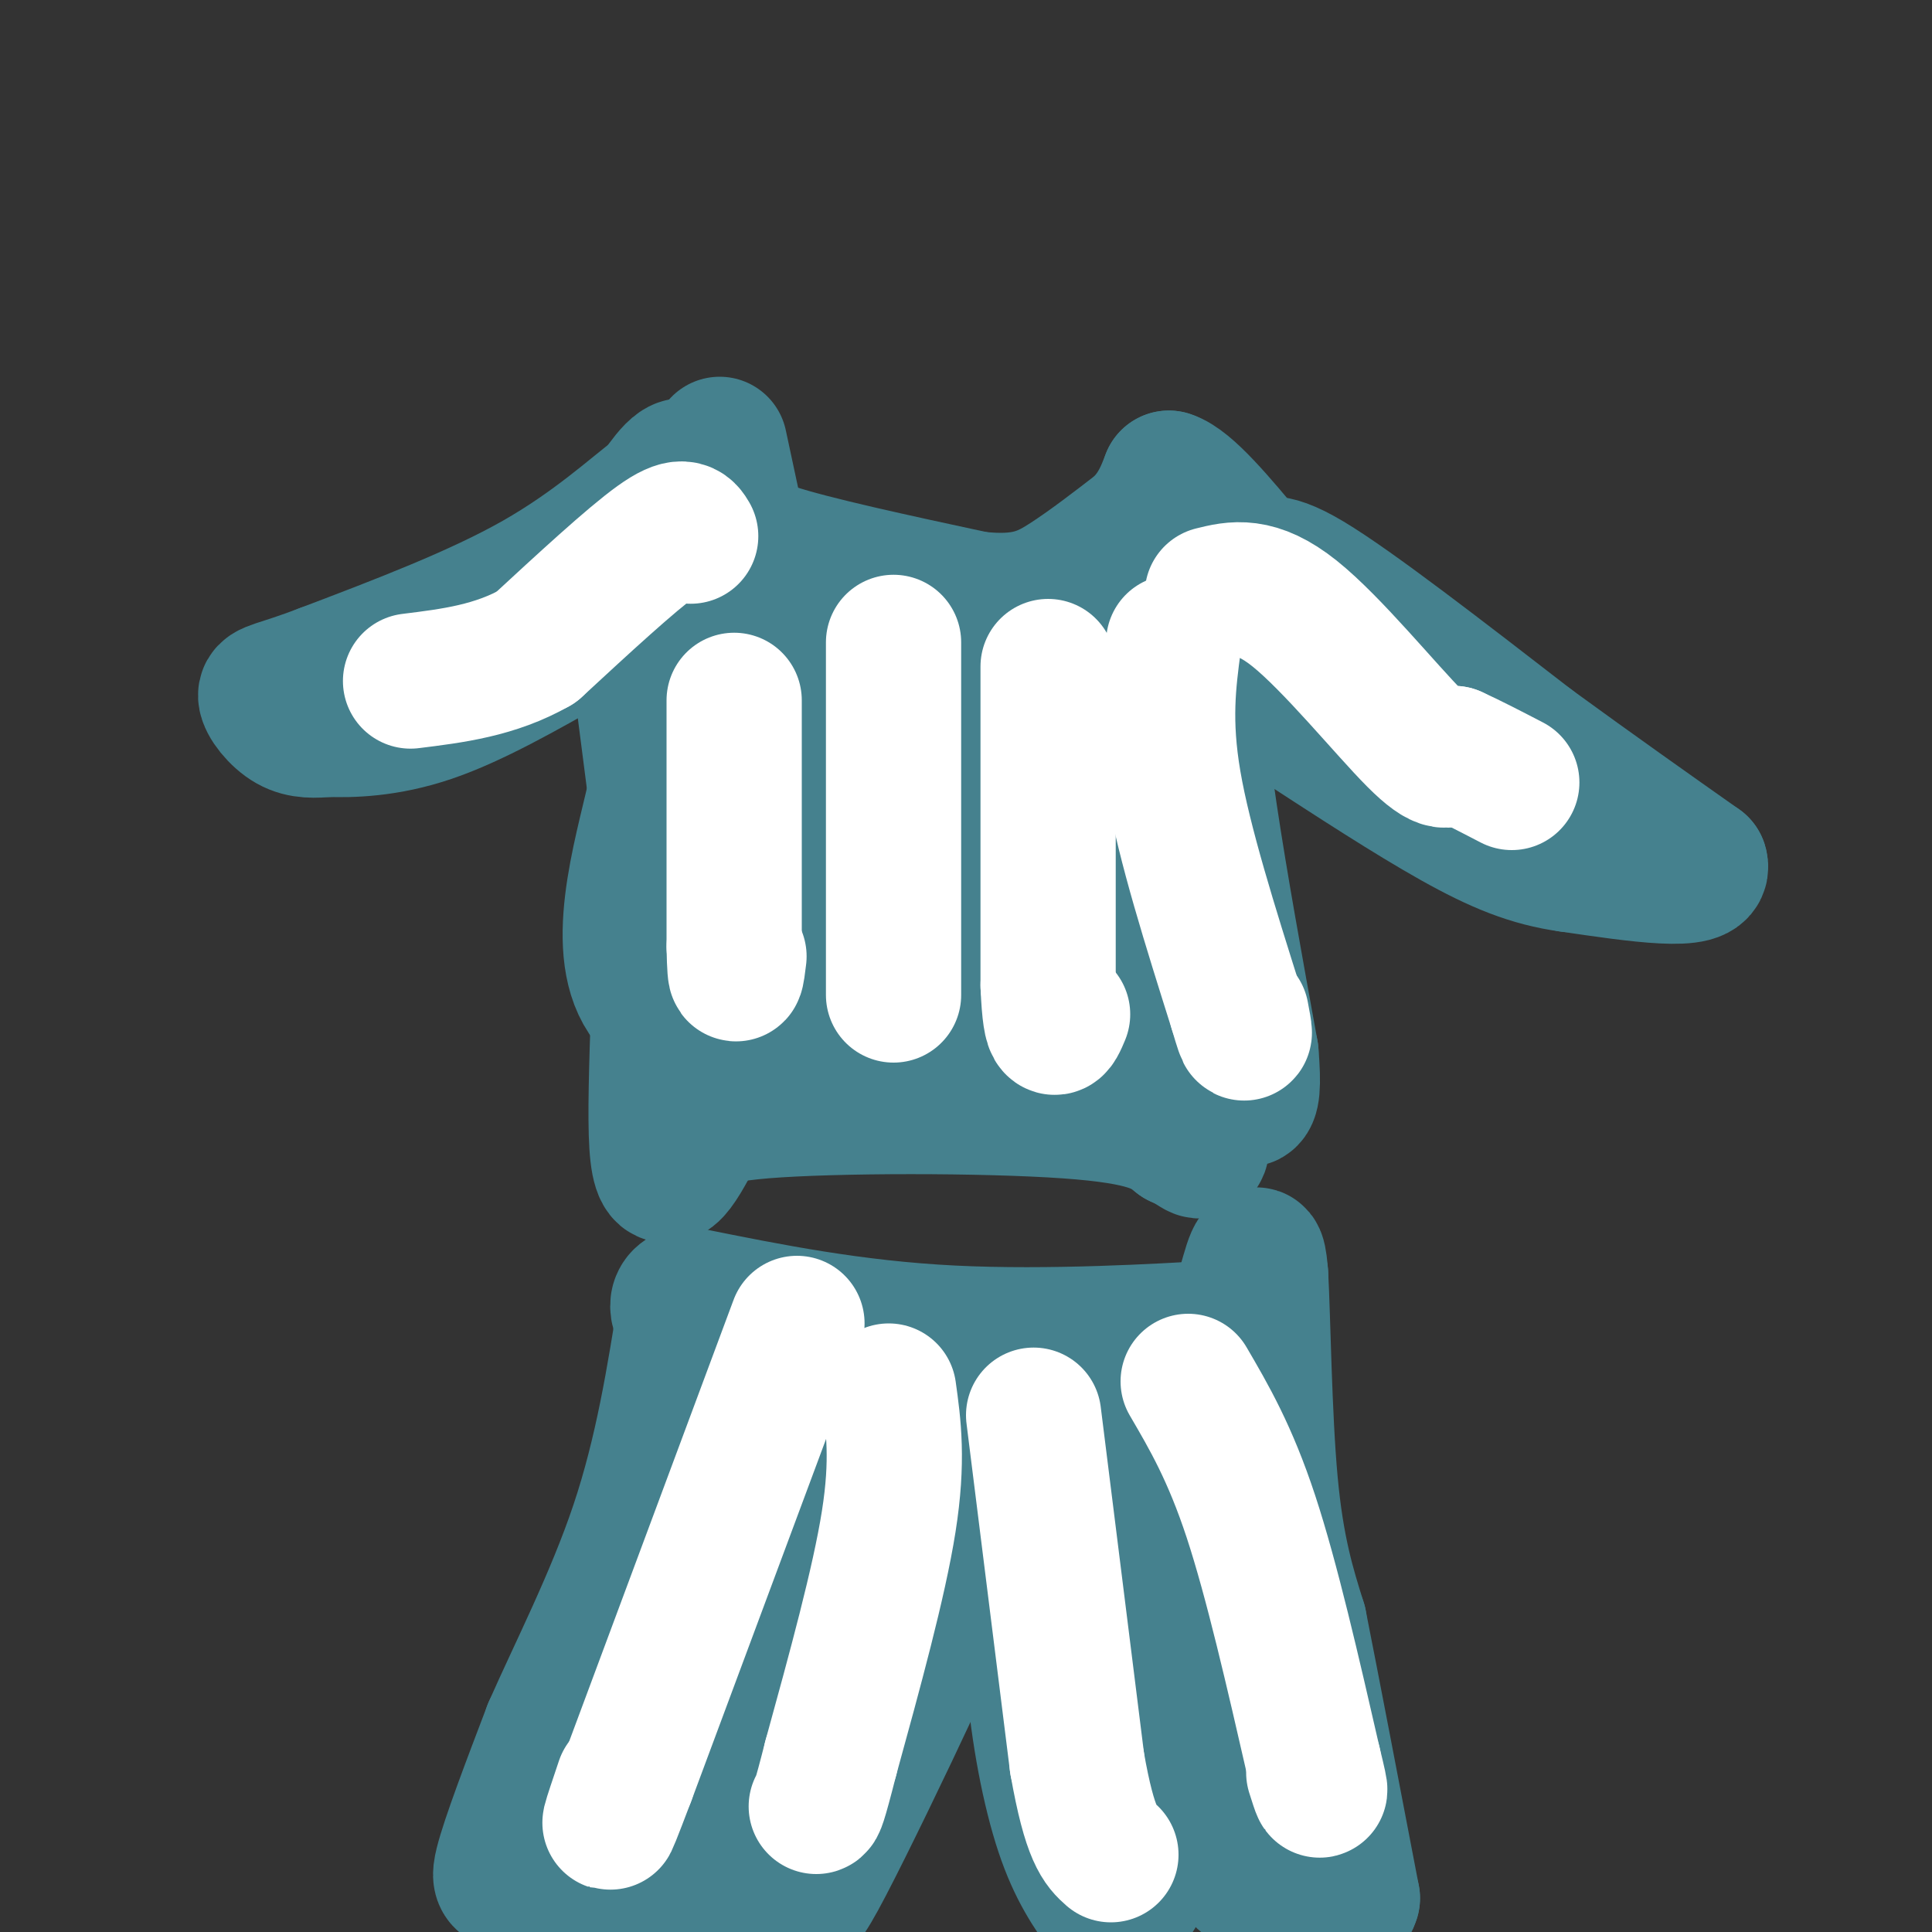 <svg viewBox='0 0 400 400' version='1.1' xmlns='http://www.w3.org/2000/svg' xmlns:xlink='http://www.w3.org/1999/xlink'><rect x="0" y="0" width="400" height="400" fill="#333333" stroke="none"/><g fill='none' stroke='#45818e' stroke-width='28' stroke-linecap='round' stroke-linejoin='round'><path d='M149,92c0.000,0.000 3.000,14.000 3,14'/><path d='M152,106c0.378,3.511 -0.178,5.289 8,8c8.178,2.711 25.089,6.356 42,10'/><path d='M202,124c10.089,1.156 14.311,-0.956 19,-4c4.689,-3.044 9.844,-7.022 15,-11'/><path d='M236,109c3.500,-3.500 4.750,-6.750 6,-10'/><path d='M242,99c3.833,1.167 10.417,9.083 17,17'/><path d='M259,116c3.267,2.022 2.933,-1.422 12,4c9.067,5.422 27.533,19.711 46,34'/><path d='M317,154c13.500,9.833 24.250,17.417 35,25'/><path d='M352,179c1.333,4.167 -12.833,2.083 -27,0'/><path d='M325,179c-8.111,-1.111 -14.889,-3.889 -24,-9c-9.111,-5.111 -20.556,-12.556 -32,-20'/><path d='M269,150c-8.833,-5.500 -14.917,-9.250 -21,-13'/><path d='M248,137c-1.667,11.333 4.667,46.167 11,81'/><path d='M259,218c1.178,14.156 -1.378,9.044 -5,7c-3.622,-2.044 -8.311,-1.022 -13,0'/><path d='M241,225c-9.356,-2.489 -26.244,-8.711 -45,-12c-18.756,-3.289 -39.378,-3.644 -60,-4'/><path d='M136,209c-9.778,-8.667 -4.222,-28.333 -1,-42c3.222,-13.667 4.111,-21.333 5,-29'/><path d='M140,138c1.756,-13.044 3.644,-31.156 3,-38c-0.644,-6.844 -3.822,-2.422 -7,2'/><path d='M136,102c-4.689,3.467 -12.911,11.133 -25,18c-12.089,6.867 -28.044,12.933 -44,19'/><path d='M67,139c-9.726,3.726 -12.042,3.542 -12,5c0.042,1.458 2.440,4.560 5,6c2.560,1.440 5.280,1.220 8,1'/><path d='M68,151c4.578,0.156 12.022,0.044 21,-3c8.978,-3.044 19.489,-9.022 30,-15'/><path d='M119,133c6.857,-3.762 9.000,-5.667 10,-8c1.000,-2.333 0.857,-5.095 2,3c1.143,8.095 3.571,27.048 6,46'/><path d='M137,174c0.356,21.244 -1.756,51.356 -1,63c0.756,11.644 4.378,4.822 8,-2'/><path d='M144,235c0.929,-1.369 -0.750,-3.792 14,-5c14.750,-1.208 45.929,-1.202 63,0c17.071,1.202 20.036,3.601 23,6'/><path d='M244,236c4.595,1.976 4.583,3.917 5,0c0.417,-3.917 1.262,-13.690 0,-26c-1.262,-12.310 -4.631,-27.155 -8,-42'/><path d='M241,168c-2.202,-12.405 -3.708,-22.417 -3,-31c0.708,-8.583 3.631,-15.738 4,-16c0.369,-0.262 -1.815,6.369 -4,13'/><path d='M238,134c-4.356,16.422 -13.244,50.978 -17,64c-3.756,13.022 -2.378,4.511 -1,-4'/><path d='M220,194c-0.022,-11.467 0.422,-38.133 0,-48c-0.422,-9.867 -1.711,-2.933 -3,4'/><path d='M217,150c-6.378,15.378 -20.822,51.822 -27,61c-6.178,9.178 -4.089,-8.911 -2,-27'/><path d='M188,184c0.188,-4.933 1.659,-3.766 0,-11c-1.659,-7.234 -6.447,-22.871 -11,-31c-4.553,-8.129 -8.872,-8.751 -8,-8c0.872,0.751 6.936,2.876 13,5'/><path d='M182,139c9.738,1.560 27.583,2.958 33,5c5.417,2.042 -1.595,4.726 -14,2c-12.405,-2.726 -30.202,-10.863 -48,-19'/><path d='M153,127c-7.422,13.311 -1.978,56.089 3,72c4.978,15.911 9.489,4.956 14,-6'/><path d='M170,193c4.348,-3.196 8.217,-8.187 8,-16c-0.217,-7.813 -4.520,-18.450 -6,-20c-1.480,-1.550 -0.137,5.986 6,12c6.137,6.014 17.069,10.507 28,15'/><path d='M206,184c13.156,7.000 32.044,17.000 39,21c6.956,4.000 1.978,2.000 -3,0'/><path d='M148,276c6.200,4.844 12.400,9.689 17,13c4.600,3.311 7.600,5.089 17,7c9.400,1.911 25.200,3.956 41,6'/><path d='M223,302c9.454,1.151 12.588,1.029 15,1c2.412,-0.029 4.100,0.033 7,-4c2.900,-4.033 7.012,-12.163 9,-17c1.988,-4.837 1.854,-6.382 1,-7c-0.854,-0.618 -2.427,-0.309 -4,0'/><path d='M251,275c-10.178,0.578 -33.622,2.022 -54,1c-20.378,-1.022 -37.689,-4.511 -55,-8'/><path d='M142,268c-6.167,2.833 5.917,13.917 18,25'/><path d='M160,293c12.750,6.512 35.625,10.292 48,12c12.375,1.708 14.250,1.345 16,0c1.750,-1.345 3.375,-3.673 5,-6'/><path d='M229,299c4.726,-2.417 14.042,-5.458 20,-13c5.958,-7.542 8.560,-19.583 10,-24c1.440,-4.417 1.720,-1.208 2,2'/><path d='M261,264c0.489,8.578 0.711,29.022 2,43c1.289,13.978 3.644,21.489 6,29'/><path d='M269,336c2.833,14.333 6.917,35.667 11,57'/><path d='M280,393c-2.689,8.556 -14.911,1.444 -20,-2c-5.089,-3.444 -3.044,-3.222 -1,-3'/><path d='M259,388c-2.452,-11.524 -8.083,-38.833 -13,-50c-4.917,-11.167 -9.119,-6.190 -11,-5c-1.881,1.190 -1.440,-1.405 -1,-4'/><path d='M234,329c-2.022,-3.333 -6.578,-9.667 -5,-12c1.578,-2.333 9.289,-0.667 17,1'/><path d='M246,318c4.000,-0.679 5.500,-2.875 3,-1c-2.500,1.875 -9.000,7.821 -15,9c-6.000,1.179 -11.500,-2.411 -17,-6'/><path d='M217,320c-3.560,3.476 -3.958,15.167 -3,27c0.958,11.833 3.274,23.810 6,32c2.726,8.190 5.863,12.595 9,17'/><path d='M229,396c2.885,1.740 5.598,-2.410 7,-5c1.402,-2.590 1.493,-3.620 2,-7c0.507,-3.380 1.431,-9.108 0,-18c-1.431,-8.892 -5.215,-20.946 -9,-33'/><path d='M229,333c-1.667,-5.333 -1.333,-2.167 -1,1'/><path d='M210,314c-2.750,1.083 -5.500,2.167 -9,8c-3.500,5.833 -7.750,16.417 -12,27'/><path d='M189,349c-5.595,12.012 -13.583,28.542 -18,37c-4.417,8.458 -5.262,8.845 -7,9c-1.738,0.155 -4.369,0.077 -7,0'/><path d='M157,395c-8.333,-0.833 -25.667,-2.917 -43,-5'/><path d='M114,390c-9.356,-0.422 -11.244,1.022 -10,-4c1.244,-5.022 5.622,-16.511 10,-28'/><path d='M114,358c5.111,-11.644 12.889,-26.756 18,-42c5.111,-15.244 7.556,-30.622 10,-46'/><path d='M142,270c0.964,-3.286 -1.625,11.500 -2,23c-0.375,11.500 1.464,19.714 9,23c7.536,3.286 20.768,1.643 34,0'/><path d='M183,316c8.933,-1.156 14.267,-4.044 9,-2c-5.267,2.044 -21.133,9.022 -37,16'/><path d='M155,330c-10.000,6.857 -16.500,16.000 -23,20c-6.500,4.000 -13.000,2.857 -12,2c1.000,-0.857 9.500,-1.429 18,-2'/><path d='M138,350c12.311,-5.200 34.089,-17.200 39,-17c4.911,0.200 -7.044,12.600 -19,25'/><path d='M158,358c-7.226,9.155 -15.792,19.542 -16,23c-0.208,3.458 7.940,-0.012 9,-2c1.060,-1.988 -4.970,-2.494 -11,-3'/><path d='M140,376c-4.833,-1.500 -11.417,-3.750 -18,-6'/></g>
<g fill='none' stroke='#ffffff' stroke-width='28' stroke-linecap='round' stroke-linejoin='round'><path d='M143,111c-0.833,-1.417 -1.667,-2.833 -7,1c-5.333,3.833 -15.167,12.917 -25,22'/><path d='M111,134c-8.500,4.833 -17.250,5.917 -26,7'/><path d='M152,145c0.000,0.000 0.000,51.000 0,51'/><path d='M152,196c0.167,8.833 0.583,5.417 1,2'/><path d='M185,133c0.000,0.000 0.000,73.000 0,73'/><path d='M217,138c0.000,0.000 0.000,66.000 0,66'/><path d='M217,204c0.500,12.000 1.750,9.000 3,6'/><path d='M243,133c-1.083,8.167 -2.167,16.333 0,29c2.167,12.667 7.583,29.833 13,47'/><path d='M256,209c2.333,8.000 1.667,4.500 1,1'/><path d='M251,123c4.578,-1.133 9.156,-2.267 17,4c7.844,6.267 18.956,19.933 25,26c6.044,6.067 7.022,4.533 8,3'/><path d='M301,156c3.333,1.500 7.667,3.750 12,6'/><path d='M165,274c0.000,0.000 -35.000,94.000 -35,94'/><path d='M130,368c-6.000,15.833 -3.500,8.417 -1,1'/><path d='M184,288c1.000,7.167 2.000,14.333 0,27c-2.000,12.667 -7.000,30.833 -12,49'/><path d='M172,364c-2.500,9.833 -2.750,9.917 -3,10'/><path d='M214,293c0.000,0.000 9.000,72.000 9,72'/><path d='M223,365c2.667,15.167 4.833,17.083 7,19'/><path d='M246,286c4.333,7.417 8.667,14.833 13,28c4.333,13.167 8.667,32.083 13,51'/><path d='M272,365c2.167,8.833 1.083,5.417 0,2'/></g>
</svg>